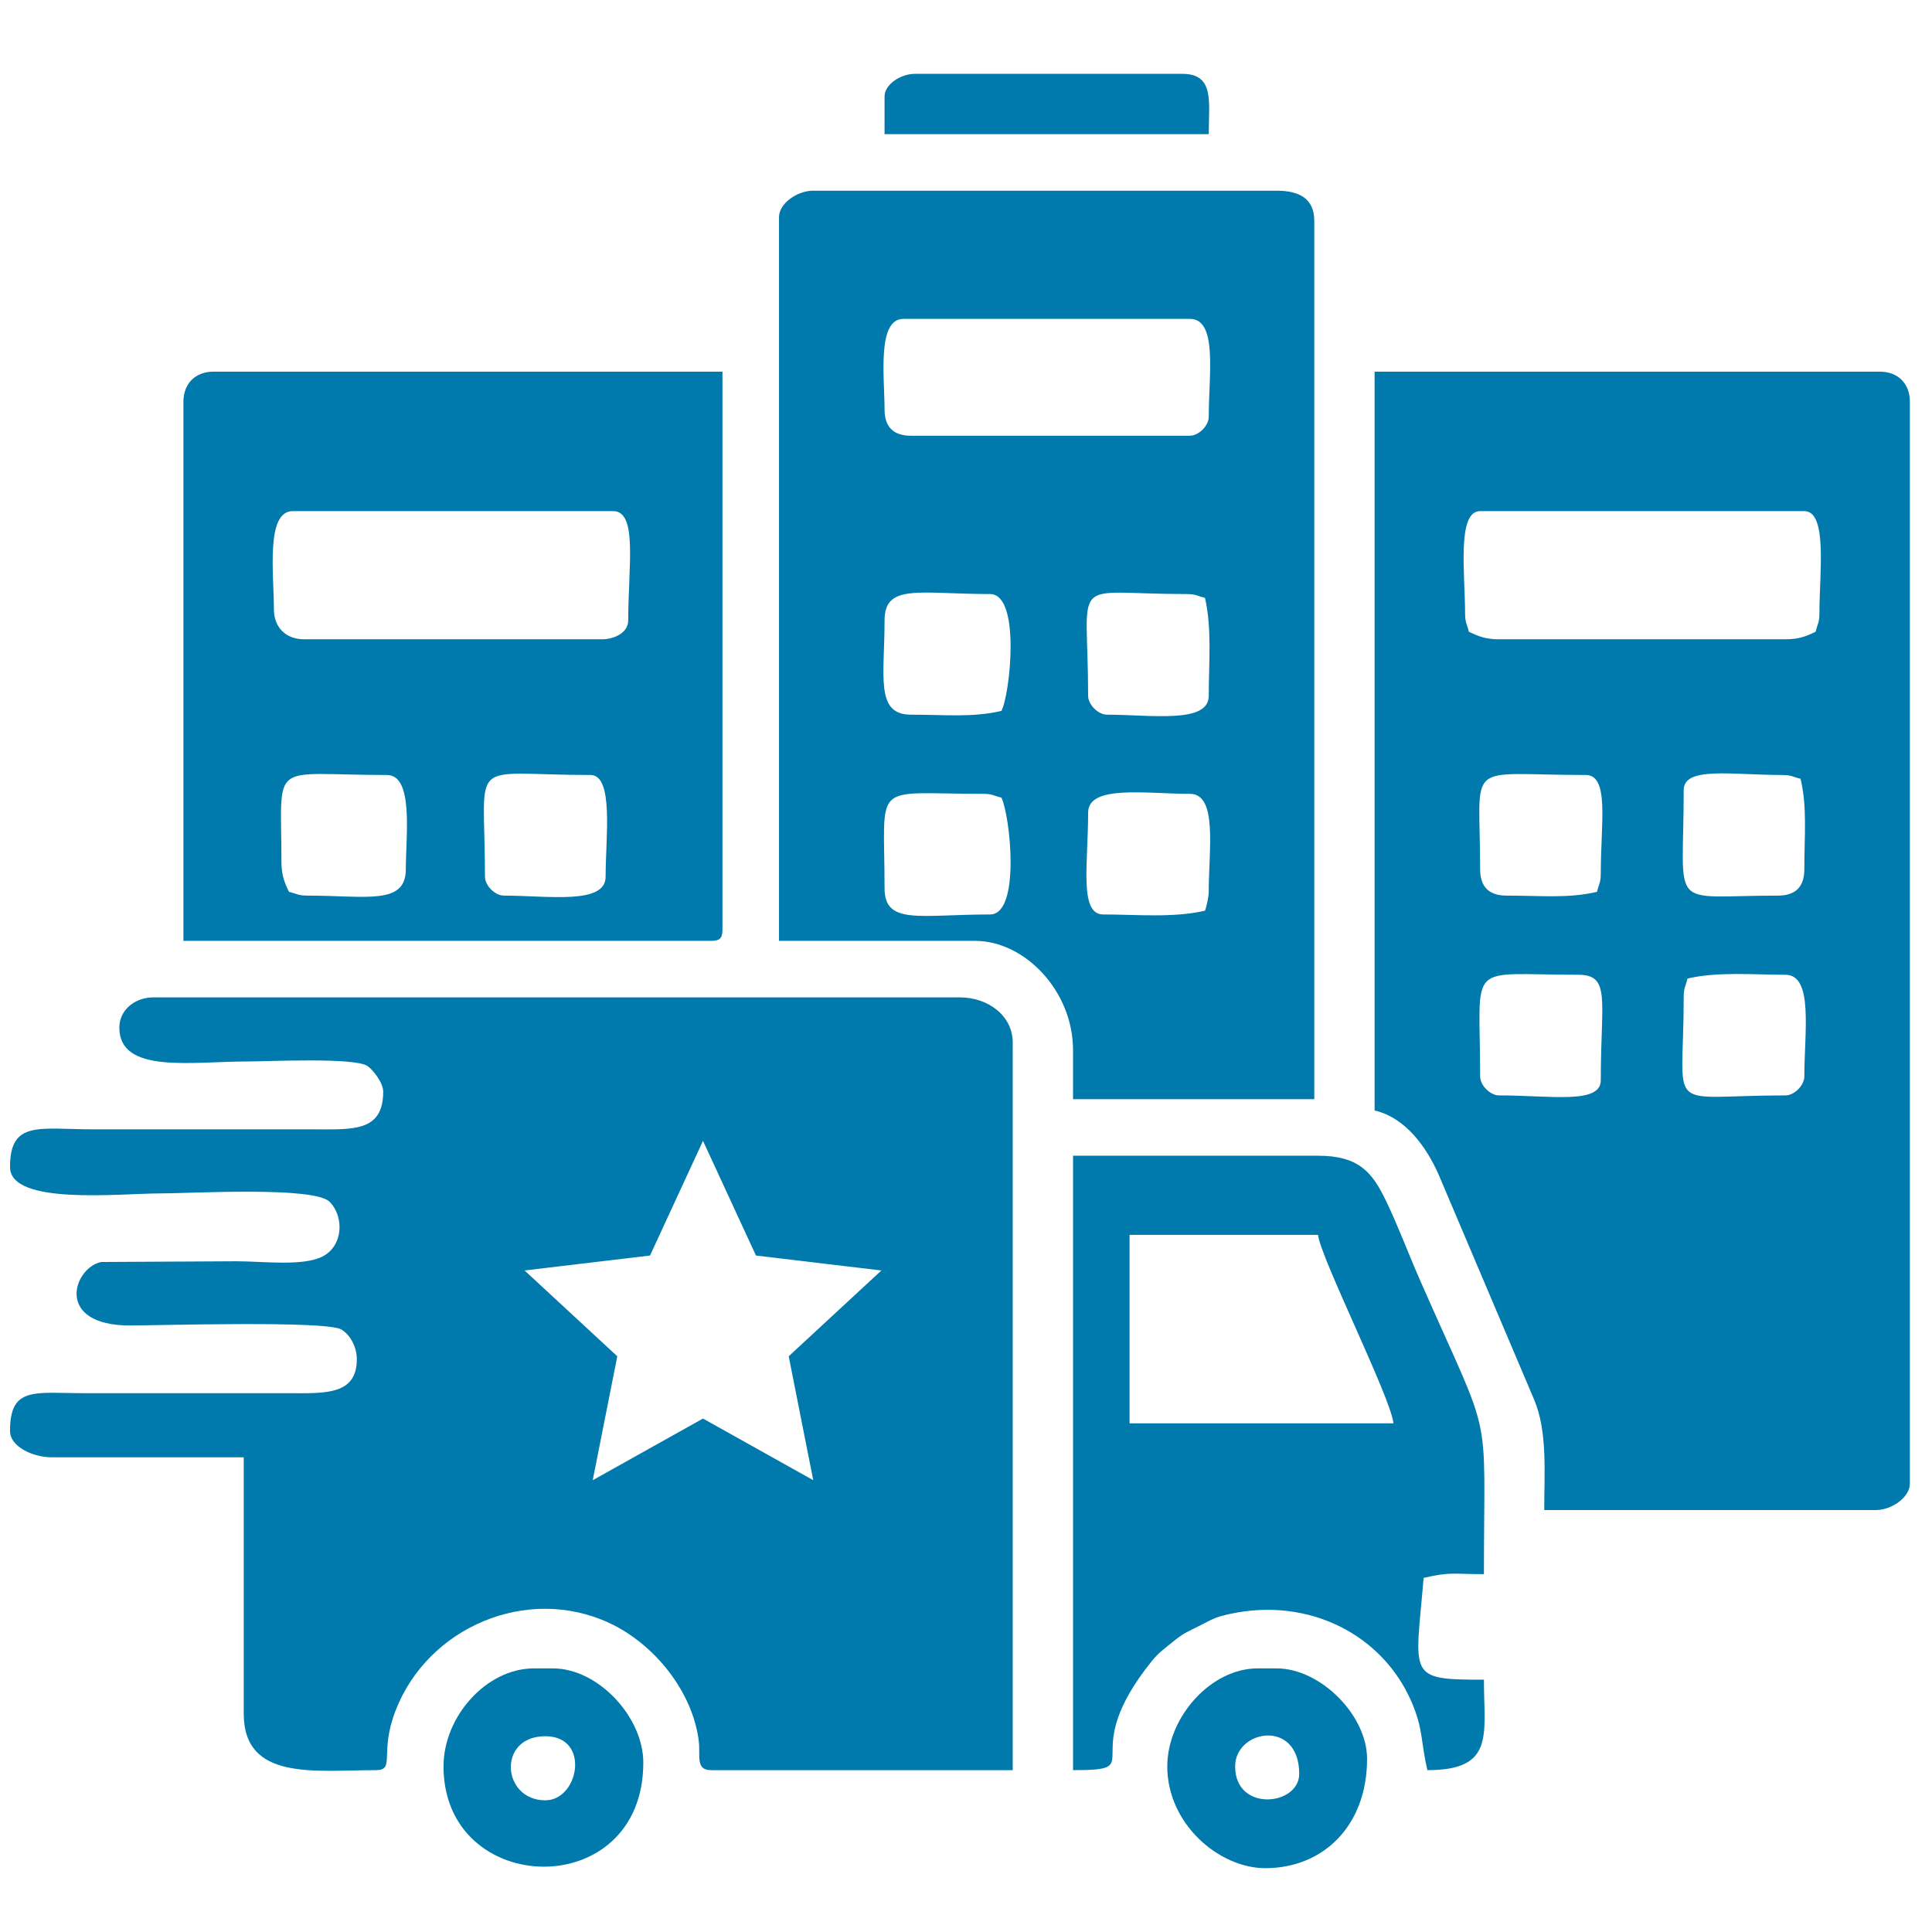 <?xml version="1.0" encoding="UTF-8"?>
<!DOCTYPE svg PUBLIC "-//W3C//DTD SVG 1.1//EN" "http://www.w3.org/Graphics/SVG/1.1/DTD/svg11.dtd">
<!-- Creator: CorelDRAW -->
<svg xmlns="http://www.w3.org/2000/svg" xml:space="preserve" width="150mm" height="150mm" version="1.1" style="shape-rendering:geometricPrecision; text-rendering:geometricPrecision; image-rendering:optimizeQuality; fill-rule:evenodd; clip-rule:evenodd"
viewBox="0 0 15000 15000"
 xmlns:xlink="http://www.w3.org/1999/xlink"
 xmlns:xodm="http://www.corel.com/coreldraw/odm/2003">
 <defs>
  <style type="text/css">
   <![CDATA[
    .fil0 {fill:#0079AD}
   ]]>
  </style>
 </defs>
 <g id="Layer_x0020_1">
  <g id="_2772736286928">
   <path class="fil0" d="M926.53 7977.86c0,361.27 556.72,263.4 995.06,263.4 151.6,0 828.73,-33.25 930.94,34.87 43.31,28.89 122.68,130.62 122.68,199.27 0,317.4 -240.7,293.1 -556.06,292.68l-1697.5 -0.02c-417.16,0 -643.86,-71.35 -643.86,292.67 0,299.96 849.75,204.88 1170.68,204.88 228.57,0 1190.62,-56.9 1310.73,65.18 116.5,118.42 104.18,346.39 -58.38,426.23 -154.36,75.8 -460.86,35.38 -667.01,35.38l-1047.96 5.67c-215.95,43.36 -367.82,494.79 227.38,492.96 225.65,-0.69 1520.62,-38.73 1637.19,31.03 64.87,38.83 119.91,130.42 119.91,231.3 0,278.47 -246.37,264.15 -526.76,263.42l-1580.44 -0.03c-394.74,-0.11 -585.34,-56 -585.34,292.66 0,124.6 181.09,204.88 321.93,204.88l1492.62 0 0 1990.13c0,524.95 553.87,439.01 1024.33,439.01 157.23,0 25.47,-126.87 153.84,-460.76 249.51,-648.9 1021.44,-979.91 1661.34,-681.29 350.44,163.54 646.04,533.19 693.44,916.24 14.12,114.09 -28.16,225.81 96.14,225.81l2341.34 0 0 -5648.5c0,-208.55 -190.23,-351.21 -409.74,-351.21l-6263.11 0c-141.89,0 -263.39,96.89 -263.39,234.14zm4531.49 879.61l411.24 890.42 973.94 115.97 -719.75 666.27 190.66 962.11 -856.07 -478.64 -856.11 478.64 190.67 -962.09 -719.76 -666.29 973.92 -115.96 411.26 -890.43z"/>
   <path class="fil0" d="M13862.47 8504.67c-955.06,0 -790.21,162.82 -790.21,-760.95 0,-79.05 13.99,-80.69 29.27,-146.33 236.65,-55.12 514.43,-29.27 760.94,-29.27 219.08,0 146.35,447.29 146.35,790.21 0,68.25 -78.1,146.34 -146.35,146.34zm-2370.62 -146.34c0,-911.35 -120.59,-790.21 760.95,-790.21 255.58,0 175.61,193.91 175.61,819.48 0,188.06 -391.74,117.07 -790.21,117.07 -68.25,0 -146.35,-78.09 -146.35,-146.34zm2312.09 -1404.81c-864.84,0 -731.68,136.04 -731.68,-819.49 0,-186.06 374.08,-117.04 760.94,-117.04 79.06,0 80.71,13.96 146.34,29.26 52.41,224.97 29.28,432.85 29.28,702.41 0,136.62 -68.26,204.86 -204.88,204.86zm-2312.09 -204.86c0,-864.86 -136.02,-731.67 819.48,-731.67 186.09,0 117.08,374.06 117.08,760.93 0,79.04 -13.98,80.69 -29.27,146.34 -224.99,52.4 -432.88,29.26 -702.41,29.26 -136.62,0 -204.88,-68.24 -204.88,-204.86zm-117.04 -1990.15c0,-302.35 -65.44,-790.2 117.04,-790.2l2516.97 0c182.48,0 117.05,487.85 117.05,790.2 0,79.05 -13.97,80.69 -29.26,146.33 -70.77,33.97 -128.03,58.53 -234.14,58.53l-2224.27 0c-106.11,0 -163.37,-24.56 -234.14,-58.53 -15.29,-65.64 -29.25,-67.28 -29.25,-146.33zm-702.42 3863.21c242.81,56.57 404.45,288.07 497.19,497.9l741.13 1746.54c105.19,246.16 78.69,571.17 78.69,857.85l2575.48 0c120.7,0 263.4,-98.36 263.4,-204.87l0 -8399.57c0,-141.58 -92.56,-234.15 -234.13,-234.15l-3921.76 0 0 5736.3z"/>
   <path class="fil0" d="M9355.38 7070.59c-245.64,57.22 -534.6,29.26 -790.2,29.26 -188.07,0 -117.07,-391.73 -117.07,-790.2 0,-219.09 447.29,-146.33 790.2,-146.33 217,0 146.33,431.94 146.33,760.94 0,37.38 -18.97,123.28 -29.26,146.33zm-2487.69 -175.6c0,-843.53 -112.18,-731.67 760.95,-731.67 79.05,0 80.69,13.98 146.33,29.26 69.06,143.95 150.24,907.27 -87.79,907.27 -548.16,0 -819.49,84.63 -819.49,-204.86zm1580.42 -1492.62c0,-955.07 -162.83,-790.2 760.94,-790.2 79.05,0 80.69,13.98 146.33,29.27 55.13,236.64 29.26,514.43 29.26,760.93 0,219.09 -447.28,146.34 -790.2,146.34 -68.24,0 -146.33,-78.08 -146.33,-146.34zm-673.14 117.07c-224.97,52.42 -432.85,29.27 -702.41,29.27 -278.82,0 -204.87,-297.84 -204.87,-731.68 0,-289.49 271.33,-204.86 819.49,-204.86 241.07,0 153.75,785.43 87.79,907.27zm-907.28 -2341.34c0,-247.74 -60.56,-702.41 146.34,-702.41l2224.28 0c217,0 146.33,431.95 146.33,760.94 0,68.24 -78.08,146.34 -146.33,146.34l-2165.75 0c-136.62,0 -204.87,-68.26 -204.87,-204.87zm-819.47 -1492.62l0 5619.24 1521.89 0c385.97,0 760.93,388.74 760.93,848.73l0 380.49 1873.08 0 0 -6819.2c0,-174.43 -118.12,-234.11 -292.67,-234.11l-3599.82 0c-120.71,0 -263.41,98.37 -263.41,204.85z"/>
   <path class="fil0" d="M3765.41 6807.19c0,-950.46 -152.92,-790.2 819.46,-790.2 182.51,0 117.08,487.84 117.08,790.2 0,219.07 -447.28,146.33 -790.2,146.33 -68.25,0 -146.34,-78.1 -146.34,-146.33zm-1580.41 -117.07c0,-803.71 -103.36,-673.13 819.47,-673.13 209.22,0 146.35,472.29 146.35,731.67 0,281.5 -308.31,204.86 -760.95,204.86 -79.04,0 -80.7,-13.98 -146.33,-29.26 -33.97,-70.78 -58.54,-128.05 -58.54,-234.14zm-58.53 -1960.88c0,-270.83 -65.11,-760.93 146.33,-760.93l2487.69 0c191.93,0 117.06,428.63 117.06,848.72 0,94.62 -106.23,146.34 -204.86,146.34l-2312.09 0c-141.57,0 -234.13,-92.57 -234.13,-234.13zm-702.41 -1609.67l0 4185.15 4097.37 0c67.42,0 87.78,-20.37 87.78,-87.79l0 -4331.51 -3951.01 0c-141.56,0 -234.14,92.57 -234.14,234.15z"/>
   <path class="fil0" d="M8770.05 9587.54l1463.33 0c13.84,166.26 569.56,1273.75 585.35,1463.33l-2048.68 0 0 -1463.33zm-439.01 4155.89c608.81,0 4.73,-95.2 613.73,-849.62 50.71,-62.8 101.99,-98.67 168.97,-152.96 78.75,-63.82 106.34,-71.72 202.14,-119.8 95.64,-48 111.6,-64.19 231.67,-90.26 618.08,-134.19 1190.6,163.19 1414.43,688.91 88.09,206.91 68.65,302.69 120.15,523.73 525.66,0 439,-274.97 439,-702.41 -602.11,0 -532.3,-20.72 -468.27,-790.2 207.72,-48.4 219.7,-29.26 468.27,-29.26 0,-1352.81 78.07,-974.95 -496.72,-2283.63 -88.86,-202.33 -169.52,-419.77 -263.5,-614.51 -104.74,-217.02 -206.43,-350.48 -527.53,-350.48l-1902.34 0 0 4770.49z"/>
   <path class="fil0" d="M4233.68 13977.57c-337.91,0 -375.19,-497.55 0,-497.55 352.83,0 261.7,497.55 0,497.55zm-790.2 -263.4c0,1022.34 1551.14,1063.86 1551.14,-29.27 0,-353.59 -349.96,-731.67 -702.41,-731.67l-146.33 0c-370.58,0 -702.4,375.04 -702.4,760.94z"/>
   <path class="fil0" d="M9589.52 13714.17c0,-286.56 497.54,-372.18 497.54,58.52 0,247.11 -497.54,299.82 -497.54,-58.52zm-526.81 0c0,447.74 402.31,790.2 760.94,790.2 449.44,0 790.21,-328.76 790.21,-848.73 0,-339.73 -362.69,-702.41 -702.41,-702.41l-146.34 0c-367.67,0 -702.4,382.86 -702.4,760.94z"/>
   <path class="fil0" d="M6867.69 748.96l0 292.66 2516.95 0c0,-251.54 46.49,-468.27 -204.86,-468.27l-2077.94 0c-106.96,0 -234.15,80.76 -234.15,175.61z"/>
  </g>
 </g>
</svg>
